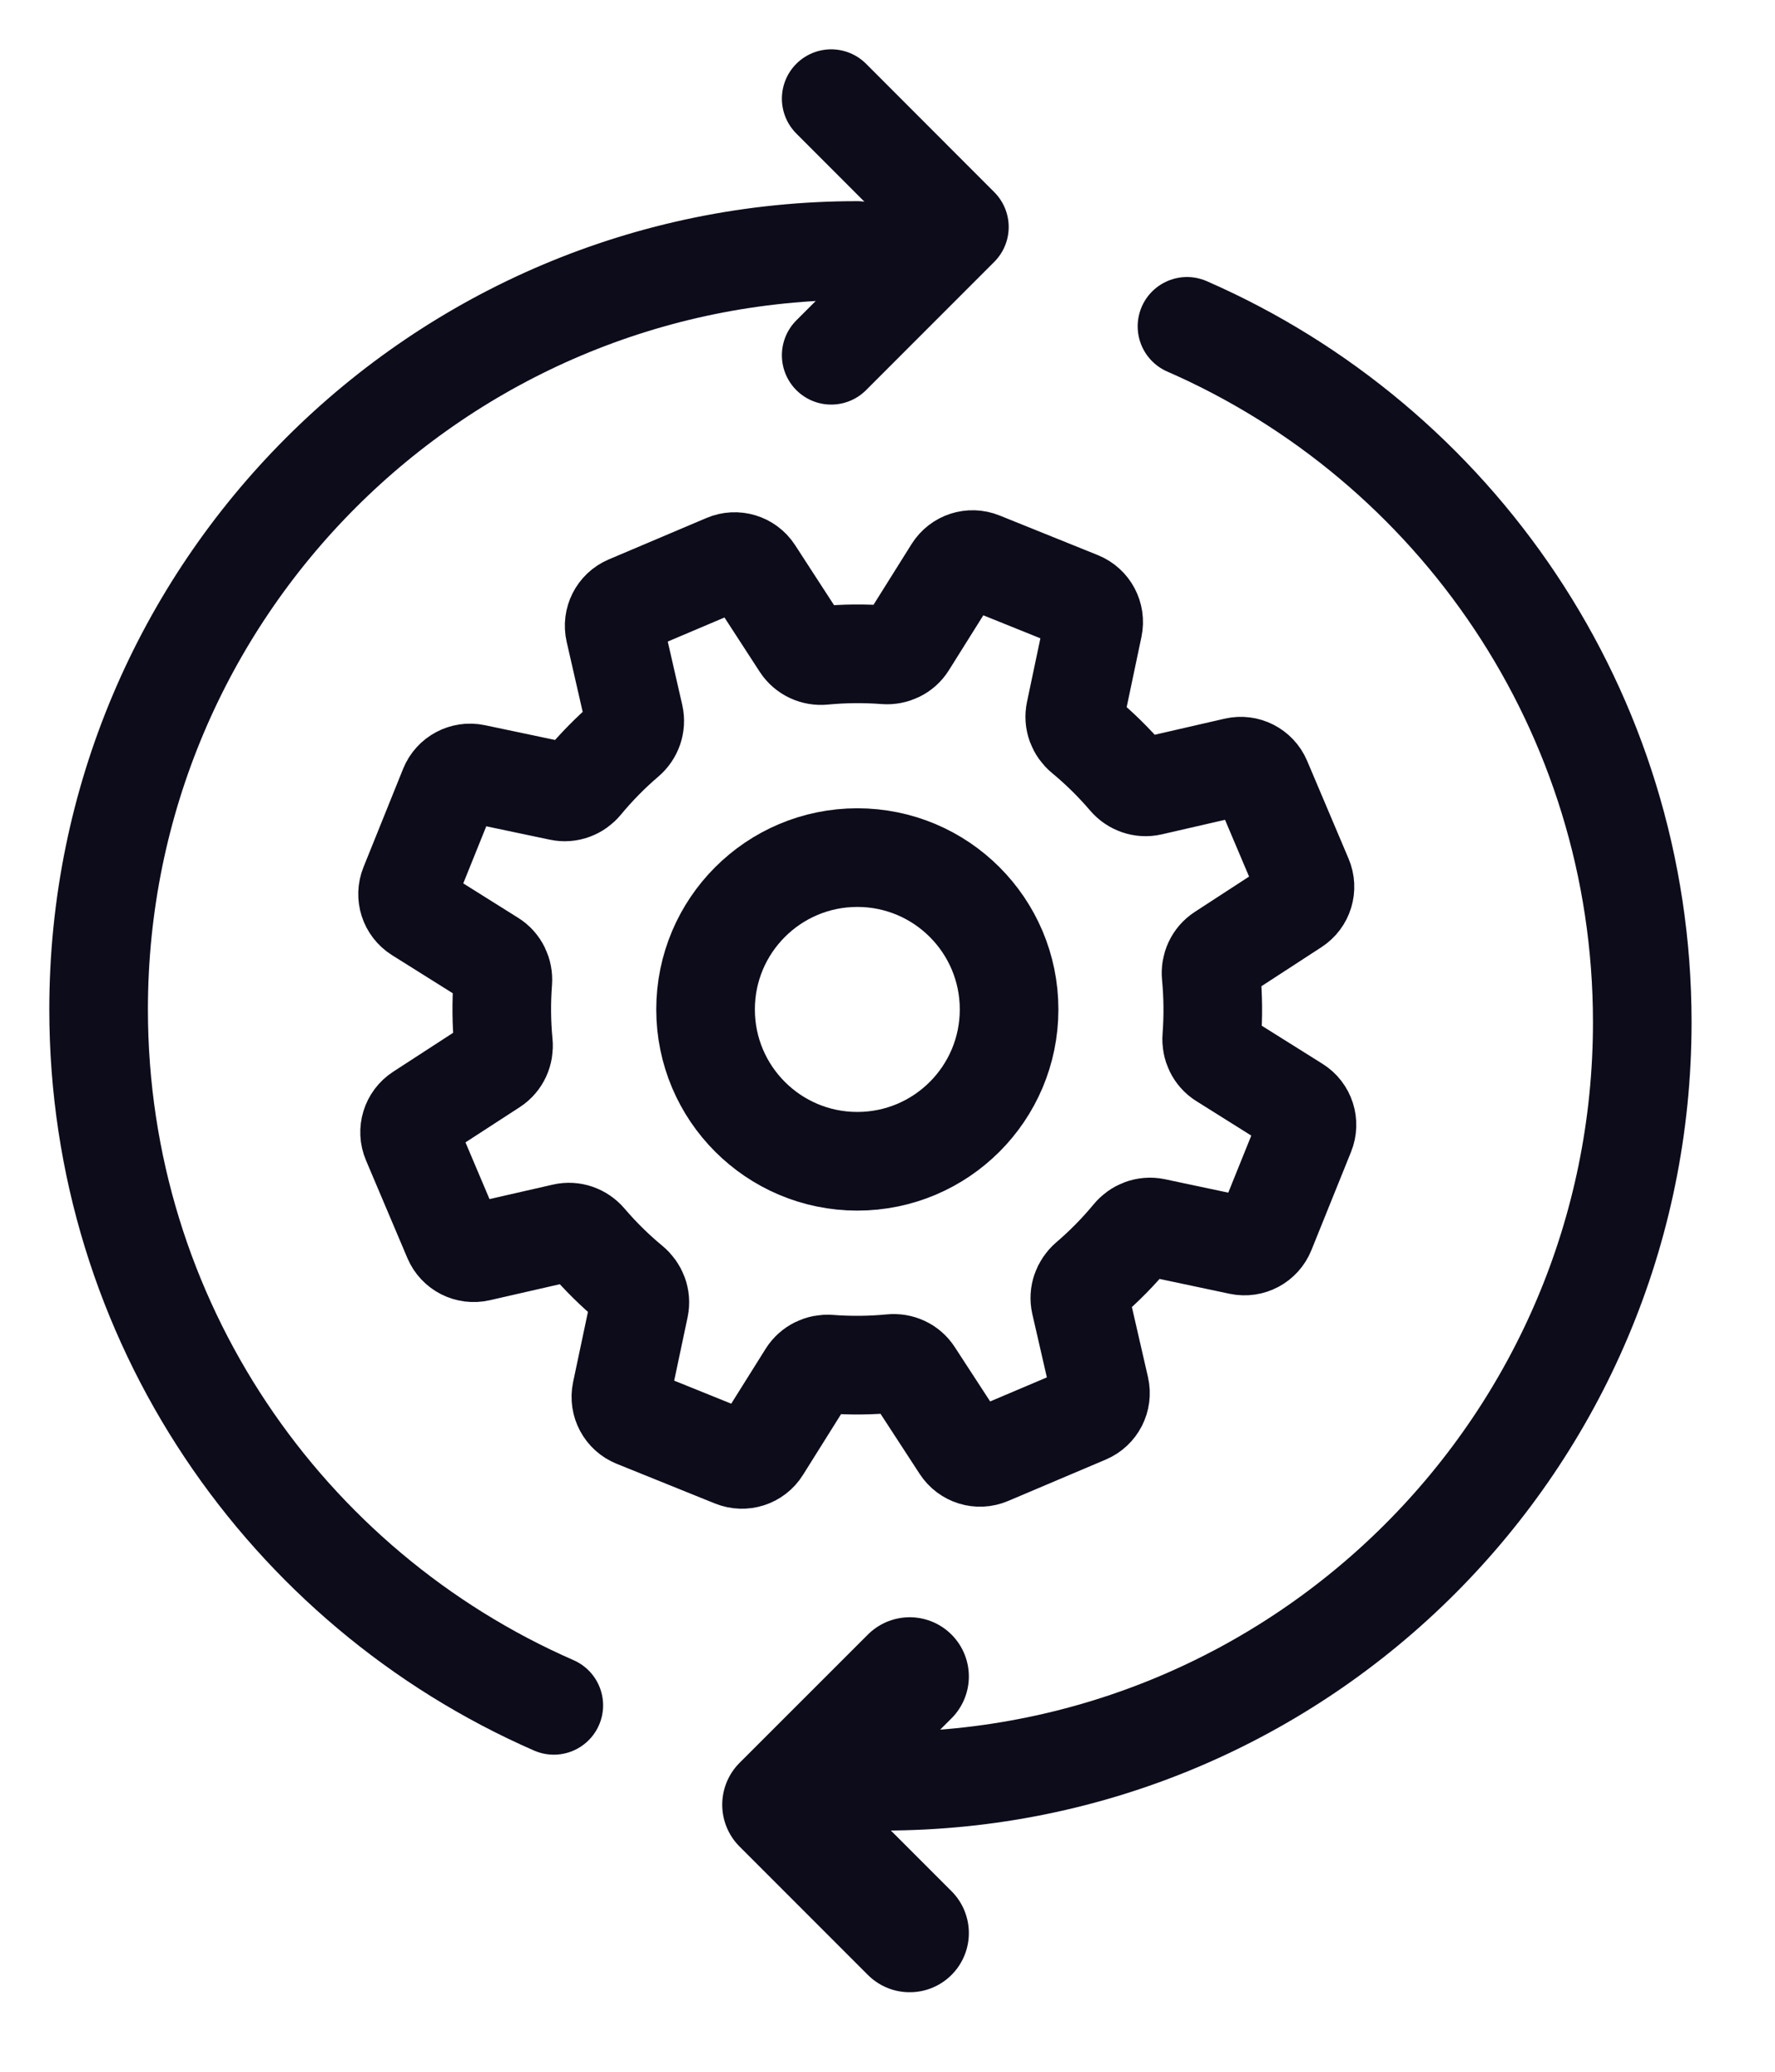 <svg width="18" height="21" viewBox="0 0 18 21" fill="none" xmlns="http://www.w3.org/2000/svg">
<path d="M5.105 10.576C5.114 10.665 5.075 10.753 5 10.802L4.259 11.283C4.165 11.344 4.128 11.464 4.172 11.567L4.592 12.558C4.636 12.661 4.747 12.717 4.856 12.692L5.718 12.495C5.805 12.475 5.895 12.507 5.953 12.575C6.088 12.733 6.237 12.88 6.399 13.014C6.468 13.071 6.502 13.16 6.484 13.247L6.301 14.112C6.278 14.222 6.337 14.332 6.441 14.374L7.437 14.776C7.541 14.818 7.66 14.78 7.719 14.685L8.188 13.937C8.236 13.861 8.322 13.82 8.411 13.827C8.621 13.843 8.831 13.841 9.038 13.821C9.127 13.812 9.214 13.851 9.263 13.927L9.745 14.667C9.806 14.761 9.925 14.798 10.028 14.754L11.019 14.334C11.122 14.29 11.179 14.179 11.154 14.07L10.956 13.208C10.936 13.121 10.969 13.031 11.036 12.973C11.194 12.838 11.341 12.689 11.475 12.527C11.532 12.458 11.621 12.424 11.709 12.442L12.573 12.625C12.683 12.648 12.793 12.589 12.835 12.485L13.237 11.489C13.279 11.385 13.241 11.266 13.146 11.207L12.398 10.738C12.322 10.691 12.281 10.604 12.288 10.515C12.304 10.305 12.302 10.095 12.282 9.888C12.273 9.799 12.313 9.712 12.388 9.663L13.129 9.181C13.223 9.12 13.259 9.001 13.215 8.898L12.795 7.907C12.751 7.804 12.64 7.747 12.531 7.772L11.669 7.97C11.582 7.99 11.492 7.958 11.434 7.89C11.299 7.732 11.15 7.585 10.988 7.451C10.919 7.394 10.885 7.305 10.904 7.217L11.086 6.353C11.109 6.243 11.05 6.133 10.947 6.091L9.95 5.689C9.846 5.647 9.728 5.685 9.668 5.78L9.199 6.528C9.152 6.604 9.065 6.645 8.976 6.638C8.766 6.622 8.556 6.624 8.35 6.644C8.261 6.653 8.173 6.613 8.124 6.538L7.643 5.797C7.582 5.703 7.462 5.667 7.359 5.711L6.368 6.131C6.265 6.175 6.209 6.286 6.234 6.395L6.431 7.256C6.451 7.344 6.419 7.434 6.351 7.492C6.193 7.627 6.046 7.776 5.912 7.938C5.855 8.007 5.766 8.041 5.679 8.022L4.814 7.84C4.705 7.817 4.594 7.876 4.552 7.979L4.15 8.976C4.108 9.08 4.146 9.198 4.241 9.258L4.989 9.727C5.065 9.774 5.106 9.861 5.099 9.95C5.083 10.16 5.085 10.37 5.105 10.576Z" stroke="#0D0C1B" stroke-linejoin="round"/>
<circle cx="8.694" cy="10.232" r="1.539" stroke="#0D0C1B"/>
<path d="M8.694 2.539C4.445 2.539 1 5.983 1 10.232C1 13.387 2.899 16.099 5.616 17.286" stroke="#0D0C1B" stroke-linecap="round" stroke-linejoin="round"/>
<path d="M8.429 1L9.729 2.301L8.429 3.601" stroke="#0D0C1B" stroke-linecap="round" stroke-linejoin="round"/>
<path d="M8.96 18.055C13.209 18.055 16.654 14.611 16.654 10.362C16.654 7.207 14.755 4.495 12.037 3.308" stroke="#0D0C1B" stroke-linecap="round" stroke-linejoin="round"/>
<path d="M9.225 19.594L7.924 18.293L9.225 16.993" stroke="#0D0C1B" stroke-width="1.2" stroke-linecap="round" stroke-linejoin="round"/>
</svg>

